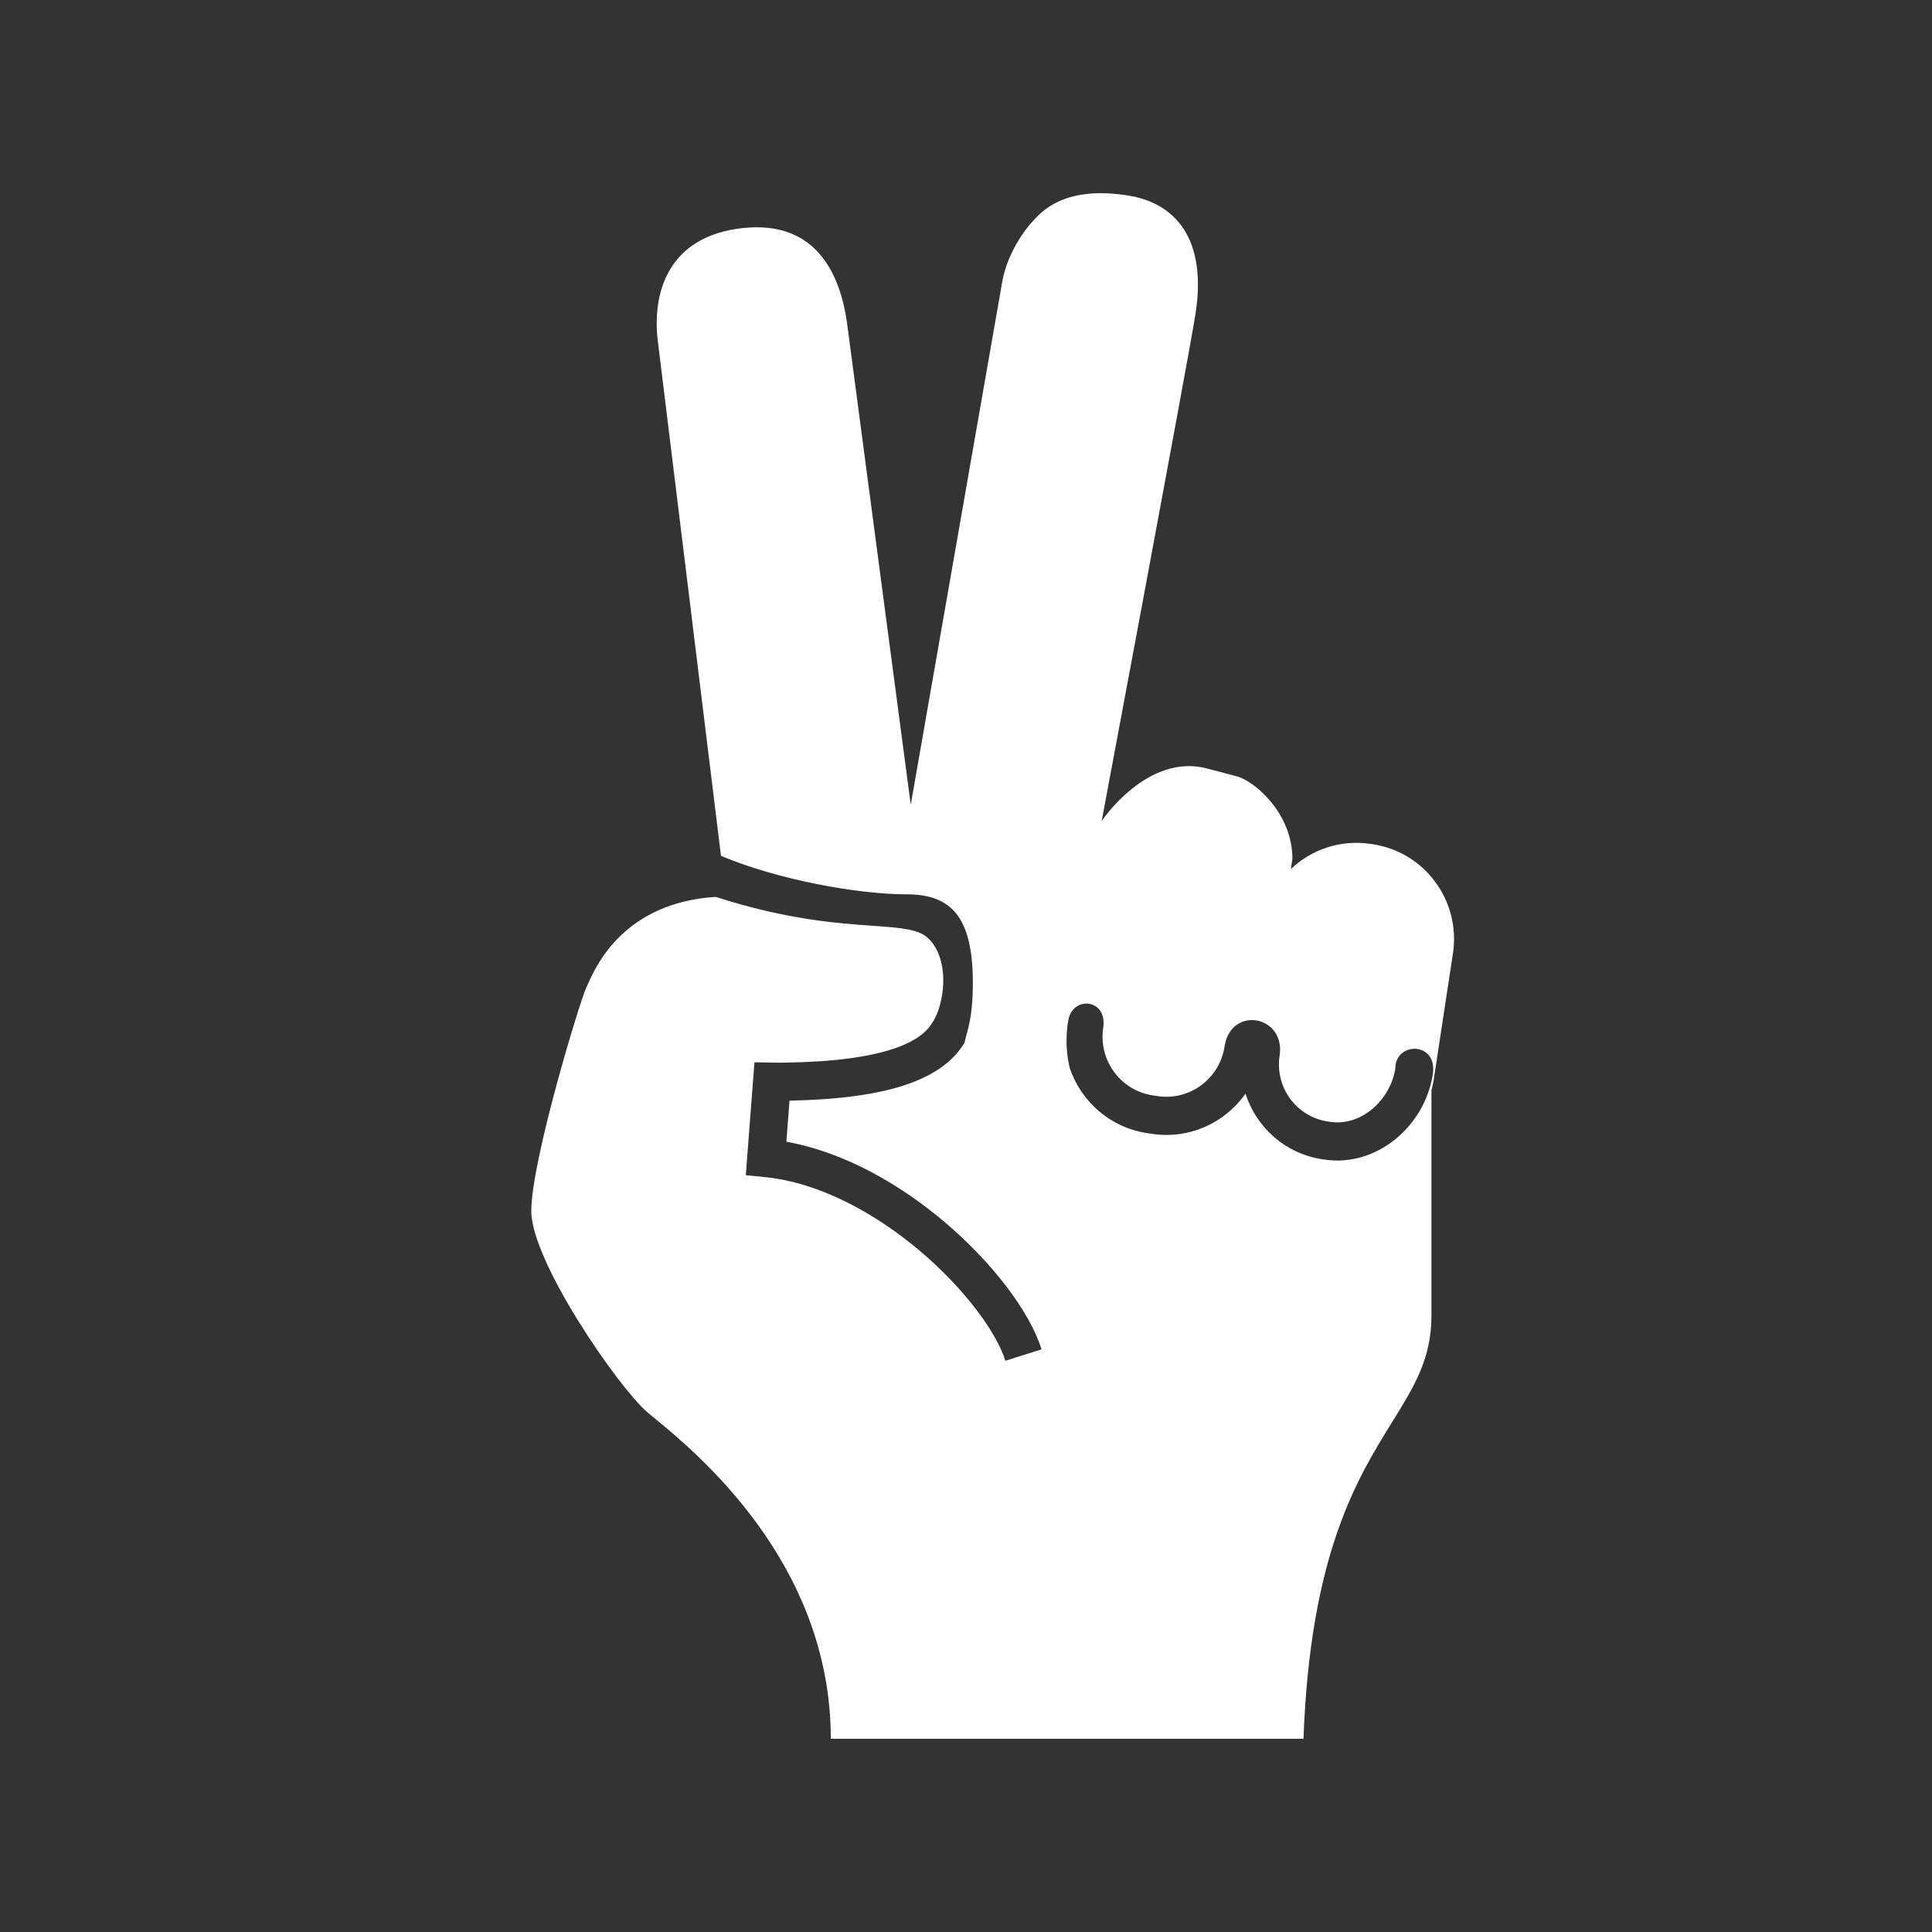 <svg width="40" height="40" viewBox="0 0 40 40" fill="none" xmlns="http://www.w3.org/2000/svg">
<rect x="0" y="0" width="40" height="40" fill="#333333" stroke="none"/>
<path fill-rule="evenodd" clip-rule="evenodd" d="M29.637 22.573L29.637 27.241C29.637 28.129 29.277 28.71 28.822 29.444C28.096 30.614 27.128 32.176 26.987 36L17.201 36C17.201 32.362 14.428 30.084 13.561 29.37C13.494 29.316 13.438 29.27 13.396 29.233C12.808 28.727 11 26.122 11 25.073C11 24.023 12.018 20.69 12.139 20.447C12.147 20.43 12.158 20.406 12.171 20.376C12.338 19.999 12.919 18.69 14.817 18.569C16.285 19.042 17.347 19.117 18.078 19.168C18.658 19.209 19.029 19.236 19.228 19.435C19.685 19.895 19.55 20.814 19.298 21.181C19.188 21.362 18.965 21.559 18.489 21.717C18.008 21.876 17.301 21.984 16.275 22C16.182 22.002 16.087 22.002 15.988 22L15.62 21.994L15.441 24.332L15.823 24.369C16.957 24.48 18.11 25.108 19.045 25.898C19.987 26.695 20.635 27.595 20.815 28.173L21.564 27.937C21.32 27.154 20.545 26.136 19.55 25.295C18.642 24.527 17.491 23.856 16.281 23.638L16.346 22.788C17.381 22.767 18.158 22.657 18.734 22.466C19.324 22.271 19.731 21.982 19.968 21.592C19.979 21.54 19.993 21.489 20.008 21.434C20.067 21.216 20.142 20.942 20.142 20.354C20.142 18.976 19.689 18.516 18.77 18.516C17.755 18.516 16.093 18.212 14.927 17.719L13.618 7.047C13.502 6.069 13.825 4.887 15.385 4.721C16.945 4.556 17.402 5.749 17.535 6.673L18.856 16.661L20.743 5.875C20.809 5.442 21.061 4.893 21.482 4.474C21.915 4.043 22.546 3.923 23.341 4.045C24.328 4.197 25.006 4.938 24.746 6.533C24.568 7.624 22.809 16.999 22.809 16.999C22.809 16.999 23.761 15.565 25.016 15.917L25.627 16.079C25.983 16.187 26.758 16.836 26.758 17.784L26.726 17.993C27.153 17.587 27.755 17.377 28.381 17.473L28.429 17.48C29.507 17.646 30.247 18.66 30.081 19.743L29.685 22.346C29.673 22.423 29.657 22.499 29.637 22.573ZM27.416 24.007C28.494 24.173 29.5 23.323 29.665 22.239C29.769 21.56 28.889 21.56 28.889 22.12C28.789 22.772 28.184 23.326 27.535 23.226L27.488 23.219C26.839 23.119 26.393 22.509 26.493 21.857C26.62 21.021 25.484 20.813 25.353 21.666C25.251 22.336 24.628 22.796 23.962 22.693L23.863 22.678C23.197 22.575 22.739 21.949 22.841 21.279C22.933 20.68 22.214 20.609 22.12 21.115C22.043 21.526 22.095 21.908 22.15 22.12C22.385 22.806 22.981 23.341 23.744 23.459L23.843 23.474C24.621 23.594 25.362 23.248 25.787 22.643C26.009 23.337 26.604 23.882 27.369 24L27.416 24.007Z" fill="white"/>
</svg>
